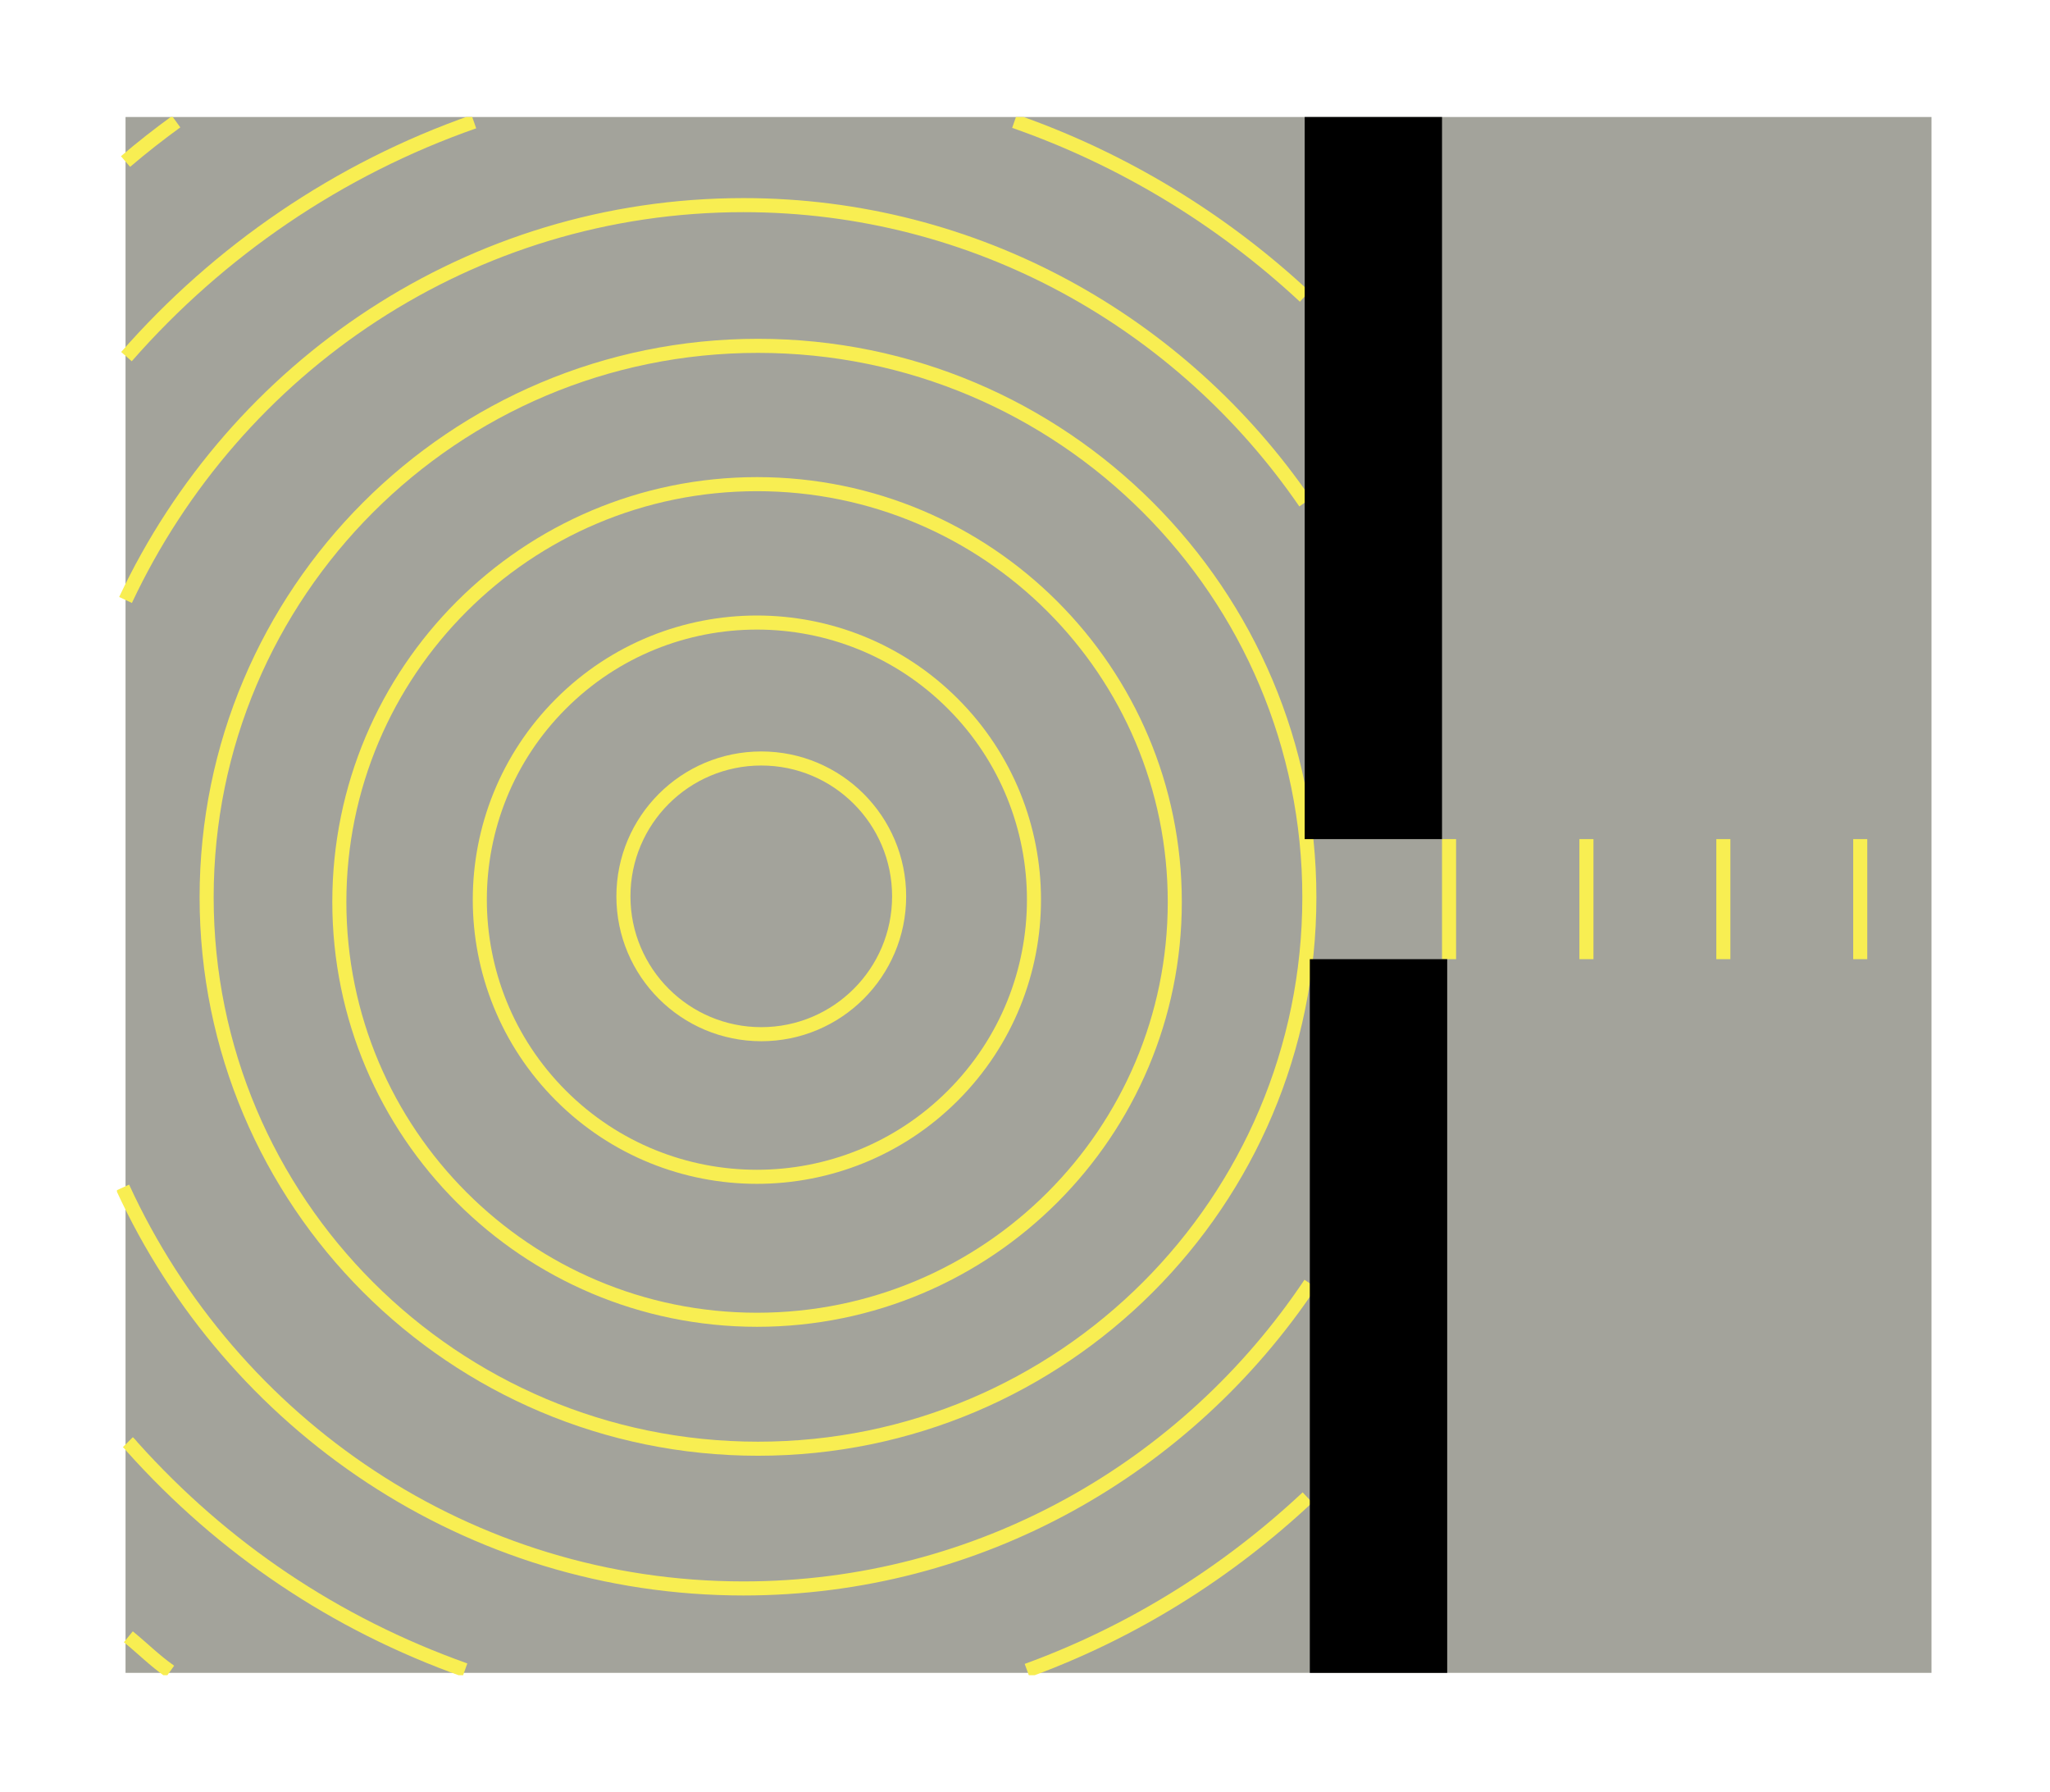 <svg width="367.693" height="321.4" viewBox="0 0 275.77 241.05" class="displayed_equation" xmlns="http://www.w3.org/2000/svg">
  <defs>
    <clipPath id="svg760140734503tikz_00001a">
      <path d="M 16 15.734 L 260 15.734 L 260 225 L 16 225 Z M 16 15.734" />
    </clipPath>
    <clipPath id="svg760140734503tikz_00001b">
      <path d="M 15.734 19 L 203 19 L 203 222 L 15.734 222 Z M 15.734 19" />
    </clipPath>
    <clipPath id="svg760140734503tikz_00001c">
      <path d="M 15.734 132 L 204 132 L 204 225.312 L 15.734 225.312 Z M 15.734 132" />
    </clipPath>
    <clipPath id="svg760140734503tikz_00001d">
      <path d="M 15.734 15.734 L 203 15.734 L 203 108 L 15.734 108 Z M 15.734 15.734" />
    </clipPath>
    <clipPath id="svg760140734503tikz_00001e">
      <path d="M 15.734 167 L 90 167 L 90 225.312 L 15.734 225.312 Z M 15.734 167" />
    </clipPath>
    <clipPath id="svg760140734503tikz_00001f">
      <path d="M 111 174 L 203 174 L 203 225.312 L 111 225.312 Z M 111 174" />
    </clipPath>
    <clipPath id="svg760140734503tikz_00001g">
      <path d="M 109 15.734 L 203 15.734 L 203 67 L 109 67 Z M 109 15.734" />
    </clipPath>
    <clipPath id="svg760140734503tikz_00001h">
      <path d="M 15.734 15.734 L 91 15.734 L 91 75 L 15.734 75 Z M 15.734 15.734" />
    </clipPath>
    <clipPath id="svg760140734503tikz_00001i">
      <path d="M 15.734 193 L 50 193 L 50 225.312 L 15.734 225.312 Z M 15.734 193" />
    </clipPath>
    <clipPath id="svg760140734503tikz_00001j">
      <path d="M 175 15.734 L 194 15.734 L 194 113 L 175 113 Z M 175 15.734" />
    </clipPath>
    <clipPath id="svg760140734503tikz_00001k">
      <path d="M 15.734 15.734 L 51 15.734 L 51 49 L 15.734 49 Z M 15.734 15.734" />
    </clipPath>
  </defs>
  <g clip-path="url(#svg760140734503tikz_00001a)">
    <path d="M 16.887 225 L 259.828 225 L 259.828 15.734 L 16.887 15.734 Z M 16.887 225" fill="#a3a39b" />
  </g>
  <path d="M 1209.531 1204.914 C 1209.531 1102.531 1126.484 1019.523 1024.102 1019.523 C 921.68 1019.523 838.633 1102.531 838.633 1204.914 C 838.633 1307.336 921.68 1390.344 1024.102 1390.344 C 1126.484 1390.344 1209.531 1307.336 1209.531 1204.914 Z M 1209.531 1204.914" transform="matrix(.1 0 0 -.1 0 241.05)" fill="none" stroke-width="18.921" stroke="#f8ee52" stroke-miterlimit="10" />
  <path d="M 1281.758 1464.016 C 1136.172 1609.562 900.195 1609.562 754.609 1463.977 C 609.062 1318.43 609.062 1082.414 754.609 936.867 C 900.195 791.32 1136.172 791.32 1281.758 936.867 C 1427.305 1082.414 1427.305 1318.43 1281.758 1464.016 Z M 1281.758 1464.016" transform="matrix(.1 0 0 -.1 0 241.05)" fill="none" stroke-width="18.921" stroke="#f8ee52" stroke-miterlimit="10" />
  <path d="M 1580.352 1197.375 C 1580.352 887.023 1328.789 635.422 1018.398 635.422 C 708.047 635.422 456.484 887.023 456.484 1197.375 C 456.484 1507.727 708.047 1759.328 1018.398 1759.328 C 1328.789 1759.328 1580.352 1507.727 1580.352 1197.375 Z M 1580.352 1197.375" transform="matrix(.1 0 0 -.1 0 241.05)" fill="none" stroke-width="18.921" stroke="#f8ee52" stroke-miterlimit="10" />
  <g clip-path="url(#svg760140734503tikz_00001b)">
    <path d="M 1761.367 1203.664 C 1761.367 794.055 1429.297 461.984 1019.688 461.984 C 610.039 461.984 277.969 794.055 277.969 1203.664 C 277.969 1613.312 610.039 1945.344 1019.688 1945.344 C 1429.297 1945.344 1761.367 1613.312 1761.367 1203.664 Z M 1761.367 1203.664" transform="matrix(.1 0 0 -.1 0 241.05)" fill="none" stroke-width="18.921" stroke="#f8ee52" stroke-miterlimit="10" />
  </g>
  <g clip-path="url(#svg760140734503tikz_00001c)">
    <path d="M 1762.656 683.977 C 1597.383 436.789 1317.344 274.055 1000.117 274.055 C 630.547 274.055 311.406 494.797 165.078 813.273" transform="matrix(.1 0 0 -.1 0 241.05)" fill="none" stroke-width="18.921" stroke="#f8ee52" stroke-miterlimit="10" />
  </g>
  <g clip-path="url(#svg760140734503tikz_00001d)">
    <path d="M 168.867 1603.547 C 316.445 1917.609 633.047 2134.602 1000.117 2134.602 C 1312.93 2134.602 1589.805 1976.281 1755.664 1734.719" transform="matrix(.1 0 0 -.1 0 241.05)" fill="none" stroke-width="18.921" stroke="#f8ee52" stroke-miterlimit="10" />
  </g>
  <g clip-path="url(#svg760140734503tikz_00001e)">
    <path d="M 625.469 164.289 C 450.156 226.711 300.039 328.273 178.32 463.859 C 175.195 467.648 175.195 467.648 172.031 470.812" transform="matrix(.1 0 0 -.1 0 241.05)" fill="none" stroke-width="18.921" stroke="#f8ee52" stroke-miterlimit="10" />
  </g>
  <g clip-path="url(#svg760140734503tikz_00001f)">
    <path d="M 1758.828 396.398 C 1650.977 295.461 1523.594 215.383 1381.68 163.664" transform="matrix(.1 0 0 -.1 0 241.05)" fill="none" stroke-width="18.921" stroke="#f8ee52" stroke-miterlimit="10" />
  </g>
  <g clip-path="url(#svg760140734503tikz_00001g)">
    <path d="M 1364.688 2247.453 C 1510.977 2196.398 1644.062 2115.031 1755.078 2011.594" transform="matrix(.1 0 0 -.1 0 241.05)" fill="none" stroke-width="18.921" stroke="#f8ee52" stroke-miterlimit="10" />
  </g>
  <g clip-path="url(#svg760140734503tikz_00001h)">
    <path d="M 170.117 1930.852 C 294.375 2072.766 455.234 2183.156 637.461 2246.828" transform="matrix(.1 0 0 -.1 0 241.05)" fill="none" stroke-width="18.921" stroke="#f8ee52" stroke-miterlimit="10" />
  </g>
  <g clip-path="url(#svg760140734503tikz_00001i)">
    <path d="M 228.789 162.414 C 206.68 178.156 193.477 192.062 172.656 209.055" transform="matrix(.1 0 0 -.1 0 241.05)" fill="none" stroke-width="18.921" stroke="#f8ee52" stroke-miterlimit="10" />
  </g>
  <path d="M1949.297 1281.906L1949.297 1120.422M2134.102 1281.906L2134.102 1120.422M2318.281 1281.906L2318.281 1120.422M2502.422 1281.906L2502.422 1120.422" transform="matrix(.1 0 0 -.1 0 241.05)" fill="none" stroke-width="18.921" stroke="#f8ee52" stroke-miterlimit="10" />
  <g clip-path="url(#svg760140734503tikz_00001j)">
    <path d="M 175.508 112.859 L 193.984 112.859 L 193.984 15.734 L 175.508 15.734 Z M 175.508 112.859" />
  </g>
  <path d="M 176.199 225 L 194.68 225 L 194.68 129.008 L 176.199 129.008 Z M 176.199 225" />
  <g clip-path="url(#svg760140734503tikz_00001k)">
    <path d="M 168.867 2193.234 C 190.938 2212.141 213.672 2229.836 236.992 2246.828" transform="matrix(.1 0 0 -.1 0 241.05)" fill="none" stroke-width="18.921" stroke="#f8ee52" stroke-miterlimit="10" />
  </g>
</svg>